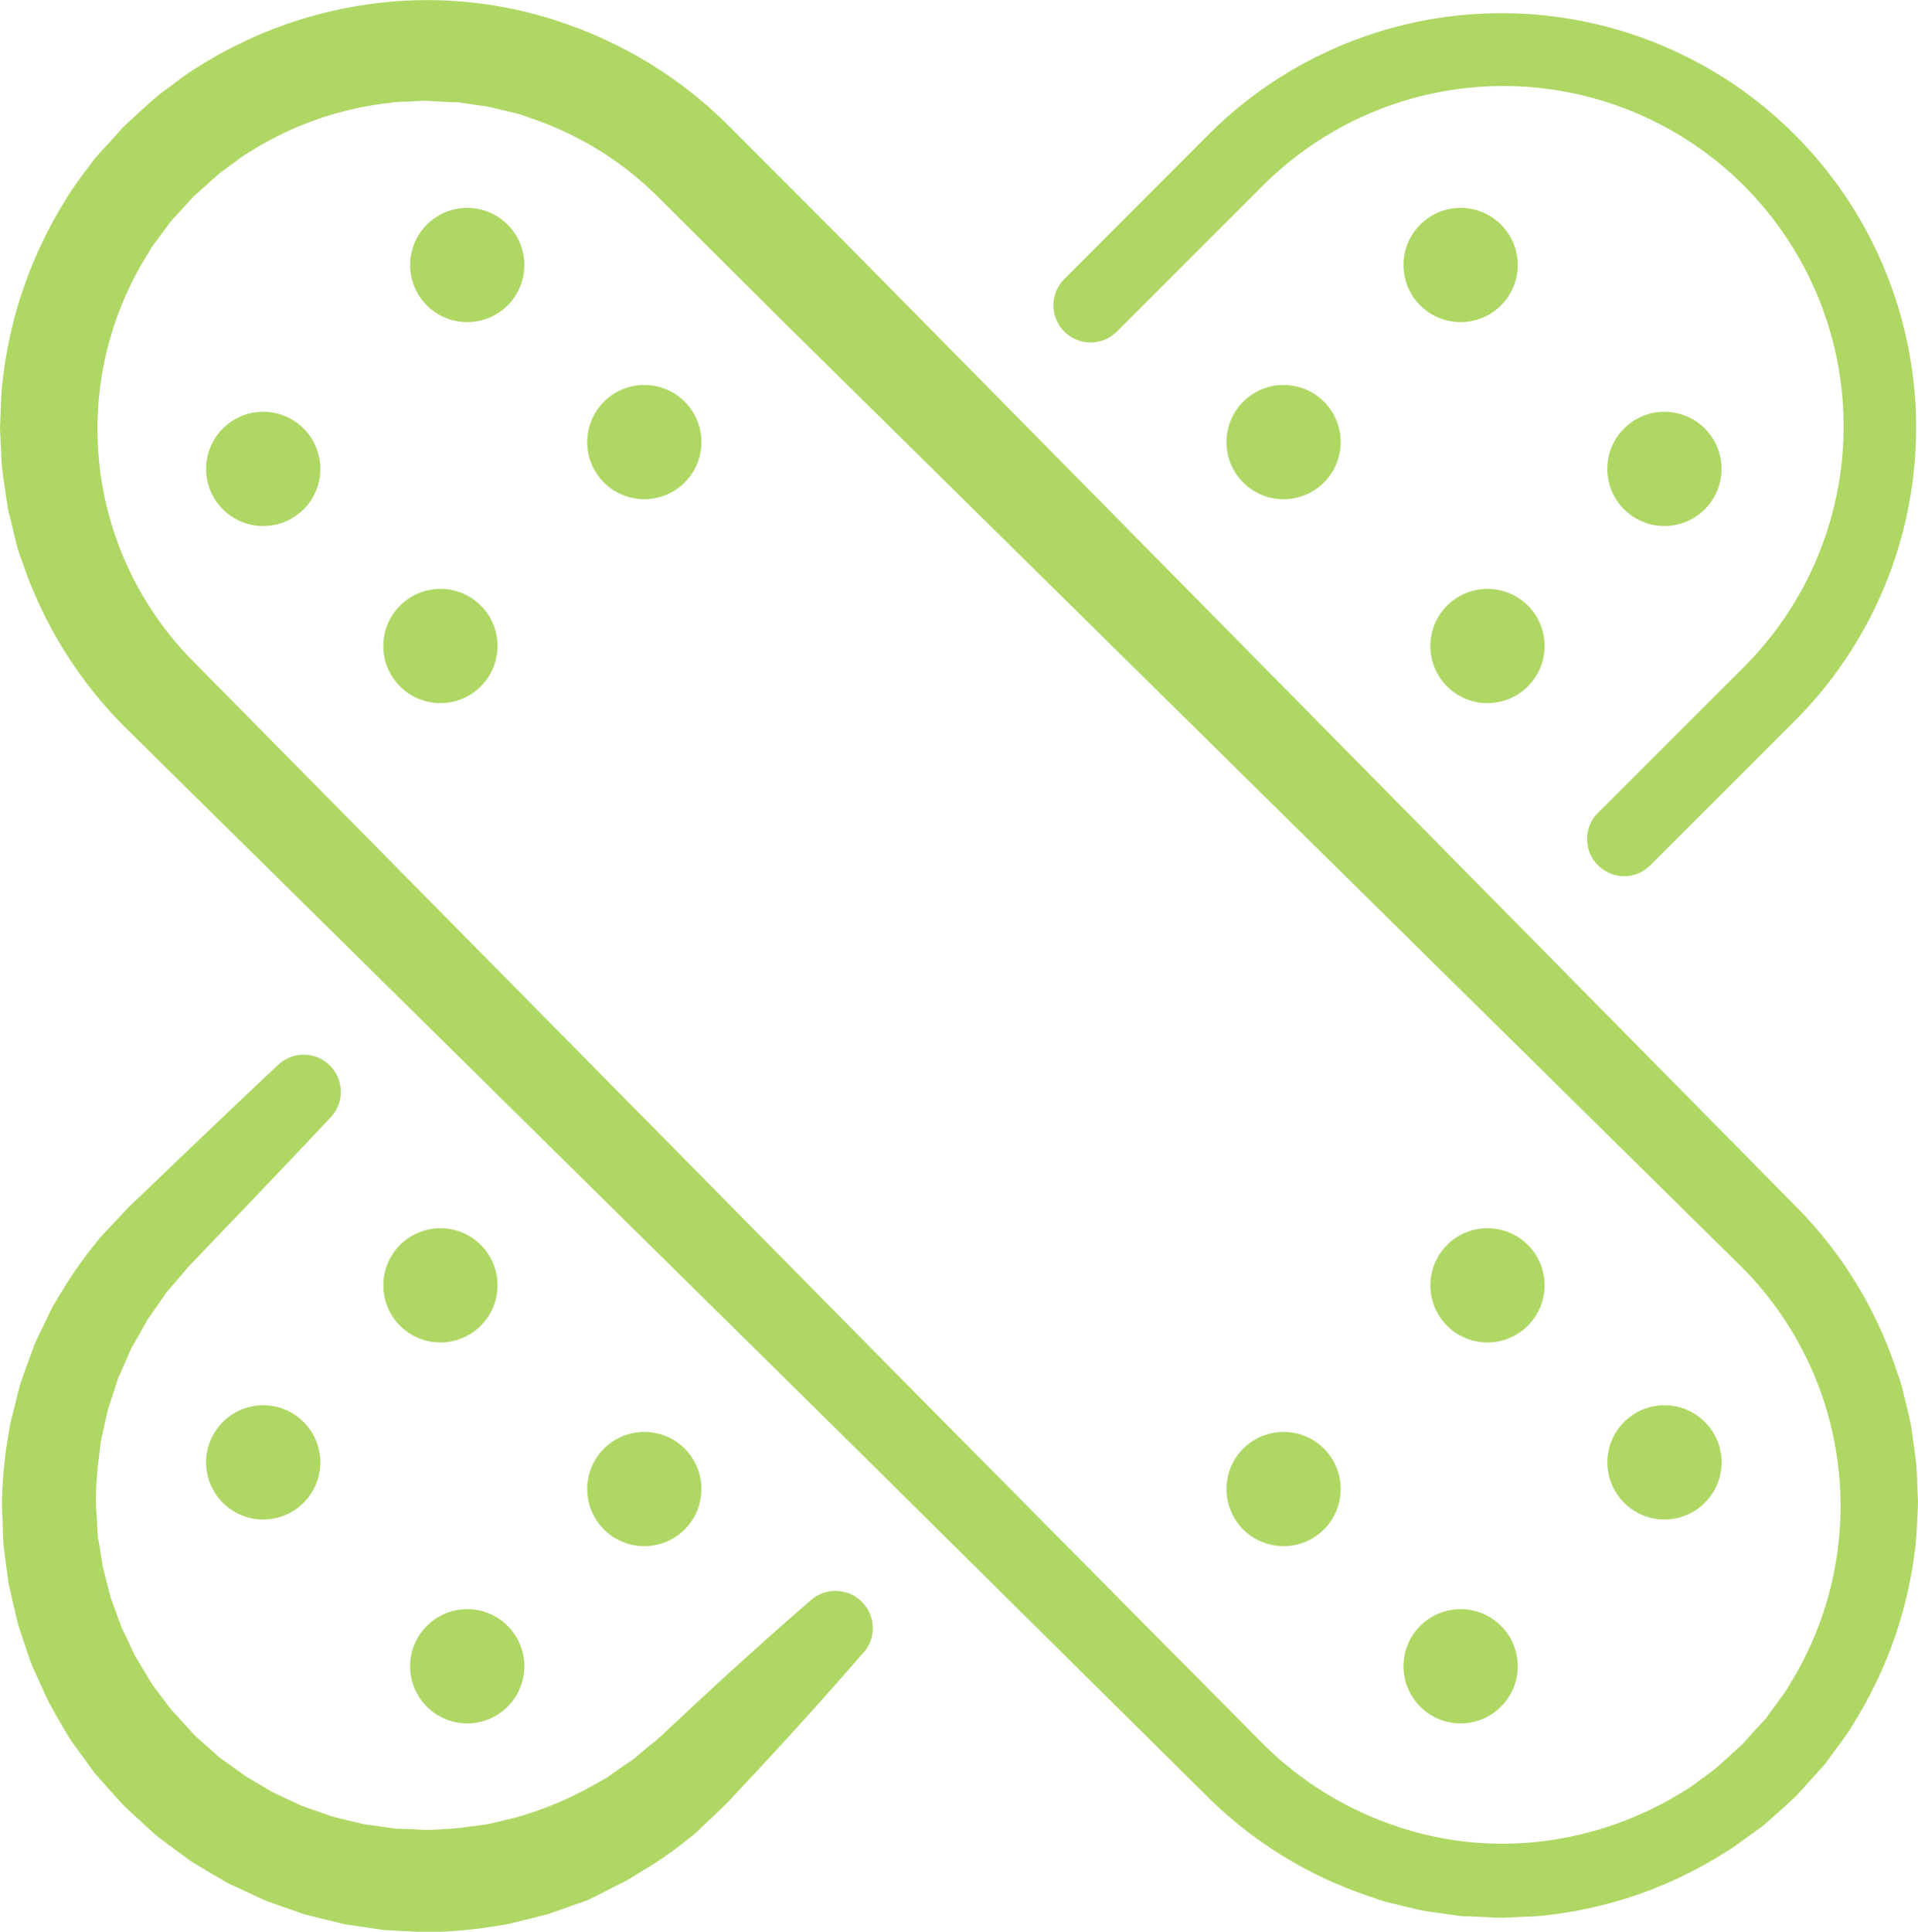 <svg id="Ebene_2" data-name="Ebene 2" xmlns="http://www.w3.org/2000/svg" viewBox="0 0 284.1 286.11"><defs><style>.cls-1{fill:#afd764;}</style></defs><path class="cls-1" d="M127.92,244.72c-6.43,7.48-13.11,14.72-19.83,21.9-.39.43-.9.92-1.4,1.4l-1.51,1.43-1.5,1.43-.76.71-.82.64A54.89,54.89,0,0,1,95.3,277l-1.78,1.09-.9.54c-.3.17-.62.31-.93.46L87.92,281l-.94.45-1,.36-2,.7-2,.7c-.33.11-.65.24-1,.34l-1,.26-4.06,1a15.74,15.74,0,0,1-2,.38l-2.07.32a62.77,62.77,0,0,1-8.34.64c-1.39,0-2.78-.1-4.18-.16l-2.08-.11c-.7-.06-1.38-.18-2.08-.27L51.06,285,47,284c-.67-.17-1.35-.32-2-.51l-2-.69c-1.32-.47-2.64-.91-3.94-1.42l-3.79-1.76c-.63-.31-1.28-.57-1.88-.92l-1.81-1.06c-1.19-.72-2.41-1.4-3.57-2.17l-3.36-2.49c-.55-.43-1.13-.82-1.66-1.27l-1.54-1.4-3.07-2.83-2.79-3.1-1.38-1.56c-.44-.54-.83-1.11-1.25-1.67l-2.45-3.38c-.75-1.17-1.42-2.39-2.13-3.59l-1-1.8c-.34-.61-.6-1.26-.9-1.88l-1.73-3.8c-.49-1.3-.91-2.62-1.36-3.94l-.66-2c-.18-.67-.33-1.35-.49-2l-.94-4.06-.56-4.11c-.08-.69-.2-1.37-.24-2.06l-.09-2.08c0-1.38-.14-2.76-.11-4.14A65,65,0,0,1,1,214l.33-2a15.18,15.18,0,0,1,.4-2l1-4L3,205c.1-.33.23-.65.34-1L4.06,202l.71-1.94.36-1,.45-.94,1.79-3.72c.15-.31.29-.62.46-.92l.53-.89,1.07-1.76a59.42,59.42,0,0,1,4.76-6.71l.63-.81.7-.75,1.4-1.5,1.41-1.49c.47-.5.94-1,1.38-1.4,7.11-6.8,14.2-13.62,21.38-20.35a5.5,5.5,0,0,1,7.78,7.78c-6.73,7.18-13.55,14.27-20.35,21.38-.46.45-.8.87-1.15,1.28l-1.07,1.25-1.07,1.24-.54.62-.46.67-1.87,2.68-.47.66c-.15.23-.27.47-.4.71l-.8,1.42-.8,1.41-.41.71c-.12.24-.22.49-.33.74l-1.31,3-.34.74-.25.77-.5,1.54L16.24,208c-.09.26-.18.51-.25.77l-.18.79-.71,3.16a10.67,10.67,0,0,0-.26,1.6l-.2,1.61a53.17,53.17,0,0,0-.43,6.44c0,1.08.13,2.15.17,3.22l.09,1.62c0,.53.17,1.06.24,1.59l.5,3.18L16,235.1c.13.52.25,1,.4,1.56l.56,1.5c.37,1,.71,2,1.11,3l1.37,2.9c.24.48.43,1,.71,1.44l.83,1.37c.56.91,1.07,1.85,1.66,2.74l1.93,2.56c.32.42.62.87,1,1.27l1.09,1.18L28.81,257l2.4,2.13,1.19,1.07c.41.33.86.62,1.29.94L36.28,263c.89.57,1.83,1.08,2.74,1.63l1.37.81c.46.27,1,.45,1.45.69l2.89,1.34c1,.38,2,.69,3,1.05l1.51.53c.51.14,1,.25,1.55.38l3.1.75,3.16.44c.53.07,1.06.18,1.59.22l1.59.06c1.07,0,2.13.13,3.19.12a56.21,56.21,0,0,0,6.36-.51l1.59-.21A10.78,10.78,0,0,0,73,270l3.1-.74a50.43,50.43,0,0,0,11.78-4.85l1.4-.79c.23-.13.47-.25.7-.39l.65-.47q1.31-.93,2.64-1.83l.66-.46.61-.52,1.23-1.05,1.24-1c.41-.34.82-.68,1.28-1.13,7.18-6.73,14.42-13.4,21.9-19.83a5.52,5.52,0,0,1,7.78,7.78Z"/><path class="cls-1" d="M39,225.05a8.46,8.46,0,1,1,8.45-8.46A8.46,8.46,0,0,1,39,225.05Z"/><path class="cls-1" d="M65.24,198.83a8.46,8.46,0,1,1,8.46-8.46A8.48,8.48,0,0,1,65.24,198.83Z"/><path class="cls-1" d="M95.44,229a8.46,8.46,0,1,1,8.46-8.46A8.47,8.47,0,0,1,95.44,229Z"/><path class="cls-1" d="M69.22,255.25a8.46,8.46,0,1,1,8.45-8.46A8.47,8.47,0,0,1,69.22,255.25Z"/><path class="cls-1" d="M69.21,47.71a8.46,8.46,0,1,1,8.46-8.45A8.46,8.46,0,0,1,69.21,47.71Z"/><path class="cls-1" d="M95.44,73.94a8.46,8.46,0,1,1,8.46-8.46A8.47,8.47,0,0,1,95.44,73.94Z"/><path class="cls-1" d="M65.24,104.14a8.46,8.46,0,1,1,8.46-8.46A8.48,8.48,0,0,1,65.24,104.14Z"/><path class="cls-1" d="M39,77.91a8.46,8.46,0,1,1,8.45-8.45A8.46,8.46,0,0,1,39,77.91Z"/><path class="cls-1" d="M216.35,255.25a8.46,8.46,0,1,1,8.46-8.46A8.47,8.47,0,0,1,216.35,255.25Z"/><path class="cls-1" d="M190.13,229a8.46,8.46,0,1,1,8.46-8.45A8.47,8.47,0,0,1,190.13,229Z"/><path class="cls-1" d="M220.33,198.83a8.46,8.46,0,1,1,8.46-8.46A8.47,8.47,0,0,1,220.33,198.83Z"/><path class="cls-1" d="M246.55,225.05a8.46,8.46,0,1,1,8.46-8.46A8.48,8.48,0,0,1,246.55,225.05Z"/><path class="cls-1" d="M240.59,129.77a5.5,5.5,0,0,1-3.89-9.39L258.1,99a50.4,50.4,0,1,0-71.28-71.27L165.43,49.11a5.5,5.5,0,0,1-7.78-7.78L179,19.94a61.4,61.4,0,0,1,86.84,86.83l-21.4,21.39A5.49,5.49,0,0,1,240.59,129.77Z"/><path class="cls-1" d="M266.24,178.92a62.07,62.07,0,0,1,14.45,23.38c.36,1.09.79,2.17,1.08,3.29l.81,3.36.39,1.68c.13.56.18,1.14.27,1.71l.47,3.42a30.61,30.61,0,0,1,.25,3.44l.14,3.45-.17,3.45a30.48,30.48,0,0,1-.28,3.44,62.6,62.6,0,0,1-9.14,25.78,16.93,16.93,0,0,1-.91,1.46l-1,1.39-2.05,2.77a12.6,12.6,0,0,1-1.11,1.31l-1.15,1.28L266,266.06c-1.7,1.54-3.37,3.11-5.14,4.56l-2.78,2a27.32,27.32,0,0,1-2.85,1.92,62,62,0,0,1-25.73,9.07,30.11,30.11,0,0,1-3.43.27l-3.43.16c-1.15,0-2.29-.09-3.44-.14l-1.71-.08-.86,0-.85-.12-3.41-.48c-.57-.08-1.14-.15-1.7-.25l-1.68-.4-3.34-.8c-1.12-.26-2.19-.71-3.28-1.06a61.9,61.9,0,0,1-23.27-14.36l-17.81-17.64-35.61-35.27L90,178.24,18.63,107.82a63.41,63.41,0,0,1-15-23.65c-.37-1.11-.82-2.21-1.13-3.34L1.67,77.4l-.42-1.72c-.14-.57-.19-1.16-.29-1.74l-.51-3.5a31.71,31.71,0,0,1-.28-3.52L0,63.39l.15-3.53A34.5,34.5,0,0,1,.4,56.34,64,64,0,0,1,9.59,29.8c.31-.5.58-1,.93-1.5l1-1.44L13.66,24a12.27,12.27,0,0,1,1.13-1.37L16,21.33l2.37-2.63c1.74-1.59,3.45-3.22,5.26-4.73l2.85-2.11a29.12,29.12,0,0,1,2.93-2A63.9,63.9,0,0,1,55.9.46a61.71,61.71,0,0,1,28,3.1,63.56,63.56,0,0,1,23.87,14.91l17.71,17.75Zm-8.5,8.5L115,46.64,97.3,29A48.74,48.74,0,0,0,79,17.63c-.86-.27-1.69-.65-2.57-.85l-2.64-.63-1.32-.33c-.45-.08-.9-.13-1.34-.19l-2.69-.39-.67-.1-.68,0-1.36-.07L63,14.92l-2.71.13a18.8,18.8,0,0,0-2.71.2,49.24,49.24,0,0,0-20.34,7.08A17,17,0,0,0,35,23.85l-2.2,1.6c-1.4,1.16-2.72,2.41-4.08,3.61l-1.83,2-.92,1a7.86,7.86,0,0,0-.87,1l-1.62,2.19-.81,1.09c-.28.36-.48.78-.72,1.16a48.87,48.87,0,0,0,6.57,60.35L99,169.25l35.2,35.67,35.27,35.61,17.63,17.77A50.61,50.61,0,0,0,206,270.19a48.88,48.88,0,0,0,22.24,2.54,51.28,51.28,0,0,0,21.13-7.41,18.49,18.49,0,0,0,2.33-1.6l2.27-1.68c1.44-1.21,2.79-2.52,4.2-3.78l1.88-2.11.94-1a8.45,8.45,0,0,0,.9-1.08l1.66-2.28.83-1.14a12.39,12.39,0,0,0,.73-1.2,50.12,50.12,0,0,0-7.33-62Z"/><path class="cls-1" d="M216.35,47.71a8.46,8.46,0,1,1,8.46-8.45A8.46,8.46,0,0,1,216.35,47.71Z"/><path class="cls-1" d="M190.13,73.94a8.46,8.46,0,1,1,8.46-8.46A8.47,8.47,0,0,1,190.13,73.94Z"/><path class="cls-1" d="M220.33,104.14a8.46,8.46,0,1,1,8.46-8.46A8.47,8.47,0,0,1,220.33,104.14Z"/><path class="cls-1" d="M246.55,77.91A8.46,8.46,0,1,1,255,69.46,8.47,8.47,0,0,1,246.55,77.91Z"/></svg>